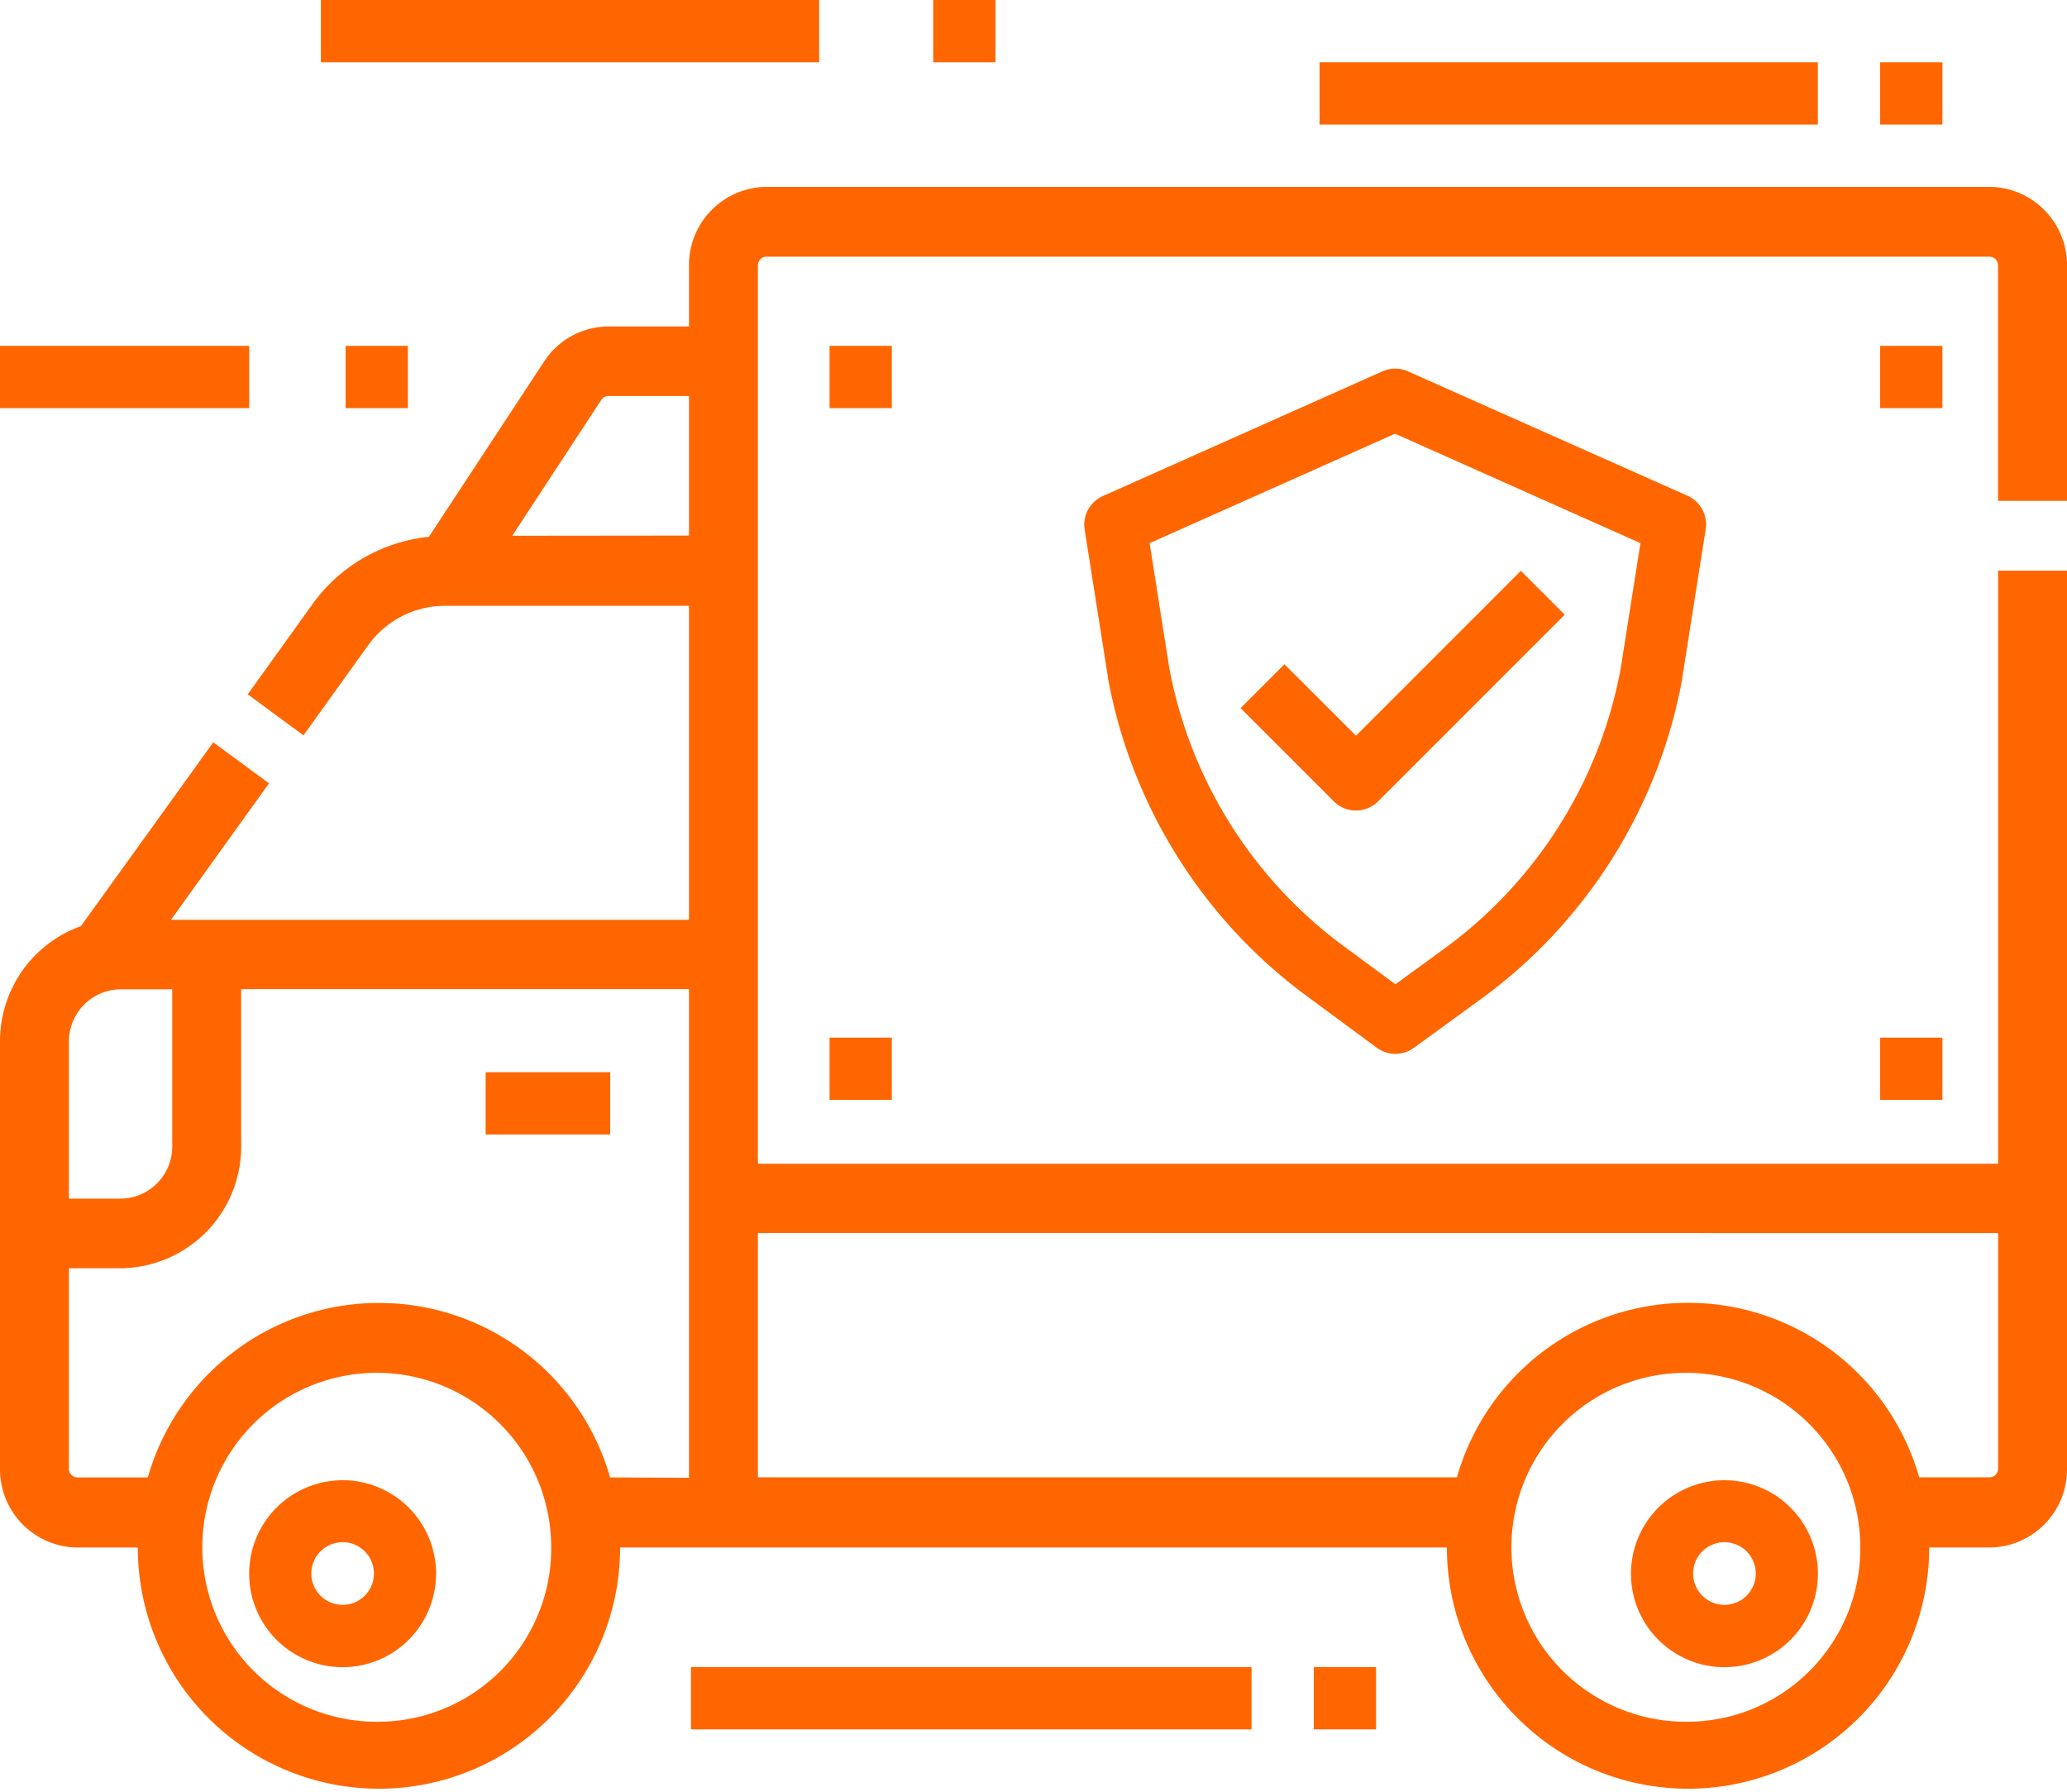 <svg xmlns="http://www.w3.org/2000/svg" width="33" height="28.6" viewBox="0 0 33 28.6">
    <g data-name="Line stroke cut Ex" fill="#ff6600">
        <g data-name="Group 484">
            <path data-name="Path 790" d="M33 7.995V4.236a1.247 1.247 0 0 0-1.238-1.253H12.237A1.247 1.247 0 0 0 11 4.236v.975H9.718a1.231 1.231 0 0 0-1.03.558l-1.841 2.8a2.615 2.615 0 0 0-1.86 1.077l-1.032 1.437.89.655 1.032-1.437A1.511 1.511 0 0 1 7.1 9.67H11v5.012H2.73l1.565-2.178-.89-.655-2.113 2.934A1.951 1.951 0 0 0 0 16.627v6.822a1.247 1.247 0 0 0 1.238 1.253H2.2a3.85 3.85 0 1 0 7.7 0h13.2a3.85 3.85 0 1 0 7.7 0h.962A1.247 1.247 0 0 0 33 23.449V9.109h-1.1v9.467H12.1V4.236a.138.138 0 0 1 .137-.139h19.525a.138.138 0 0 1 .137.139v3.759zm-24.822.557L9.6 6.383a.137.137 0 0 1 .114-.062H11v2.228zM1.1 16.627a.831.831 0 0 1 .825-.835h.825v2.506a.831.831 0 0 1-.825.835H1.1zm4.95 10.856a2.785 2.785 0 1 1 2.75-2.784 2.767 2.767 0 0 1-2.75 2.784zm3.69-3.9a3.837 3.837 0 0 0-7.38 0H1.237a.138.138 0 0 1-.137-.139v-3.2h.825a1.939 1.939 0 0 0 1.925-1.949v-2.506H11v7.8zm17.21 3.9a2.785 2.785 0 1 1 2.75-2.784 2.767 2.767 0 0 1-2.75 2.784zm4.95-7.8v3.759a.138.138 0 0 1-.137.139H30.64a3.837 3.837 0 0 0-7.38 0H12.1v-3.9z"></path>
            <path data-name="Path 791" d="M7.753 17.115h1.989v.994H7.753z"></path>
            <path data-name="Path 792" d="M22.474 5.926a.5.5 0 0 0-.4 0l-4.469 1.993a.5.5 0 0 0-.289.531l.373 2.365v.012a8.138 8.138 0 0 0 3.211 5.1l1.084.8a.5.5 0 0 0 .587 0l1.033-.751a8.135 8.135 0 0 0 3.252-5.134v-.012l.376-2.384a.5.5 0 0 0-.289-.532zm3.4 4.748a7.146 7.146 0 0 1-2.858 4.5l-.738.537-.791-.583a7.147 7.147 0 0 1-2.821-4.475l-.312-1.983 3.918-1.747L26.19 8.67z"></path>
            <path data-name="Path 793" d="M20.506 10.603l-.7.7 1.492 1.492a.5.5 0 0 0 .7 0l2.983-2.983-.7-.7-2.632 2.632z"></path>
            <path data-name="Path 794" d="M13.244 5.521h.994v.994h-.994z"></path>
            <path data-name="Path 795" d="M13.244 16.563h.994v.994h-.994z"></path>
            <path data-name="Path 796" d="M30.017 5.521h.994v.994h-.994z"></path>
            <path data-name="Path 797" d="M30.017 16.563h.994v.994h-.994z"></path>
            <path data-name="Path 798" d="M5.47 23.628a1.492 1.492 0 1 0 1.492 1.492 1.492 1.492 0 0 0-1.492-1.492zm0 1.989a.5.5 0 1 1 .5-.5.5.5 0 0 1-.5.5z"></path>
            <path data-name="Path 799" d="M27.531 23.628a1.492 1.492 0 1 0 1.492 1.492 1.492 1.492 0 0 0-1.492-1.492zm0 1.989a.5.5 0 1 1 .5-.5.5.5 0 0 1-.5.5z"></path>
            <path data-name="Path 800" d="M0 5.521h3.978v.994H0z"></path>
            <path data-name="Path 801" d="M5.518 5.521h.994v.994h-.994z"></path>
            <path data-name="Path 802" d="M5.123 0h7.955v.994H5.123z"></path>
            <path data-name="Path 803" d="M14.899 0h.994v.994h-.994z"></path>
            <path data-name="Path 804" d="M21.067.994h7.955v.994h-7.955z"></path>
            <path data-name="Path 805" d="M30.017.994h.994v.994h-.994z"></path>
        </g>
        <g data-name="Group 485">
            <path data-name="Path 806" d="M11.031 26.611h8.95v.994h-8.95z"></path>
            <path data-name="Path 807" d="M20.975 26.611h.994v.994h-.994z"></path>
        </g>
    </g>
</svg>